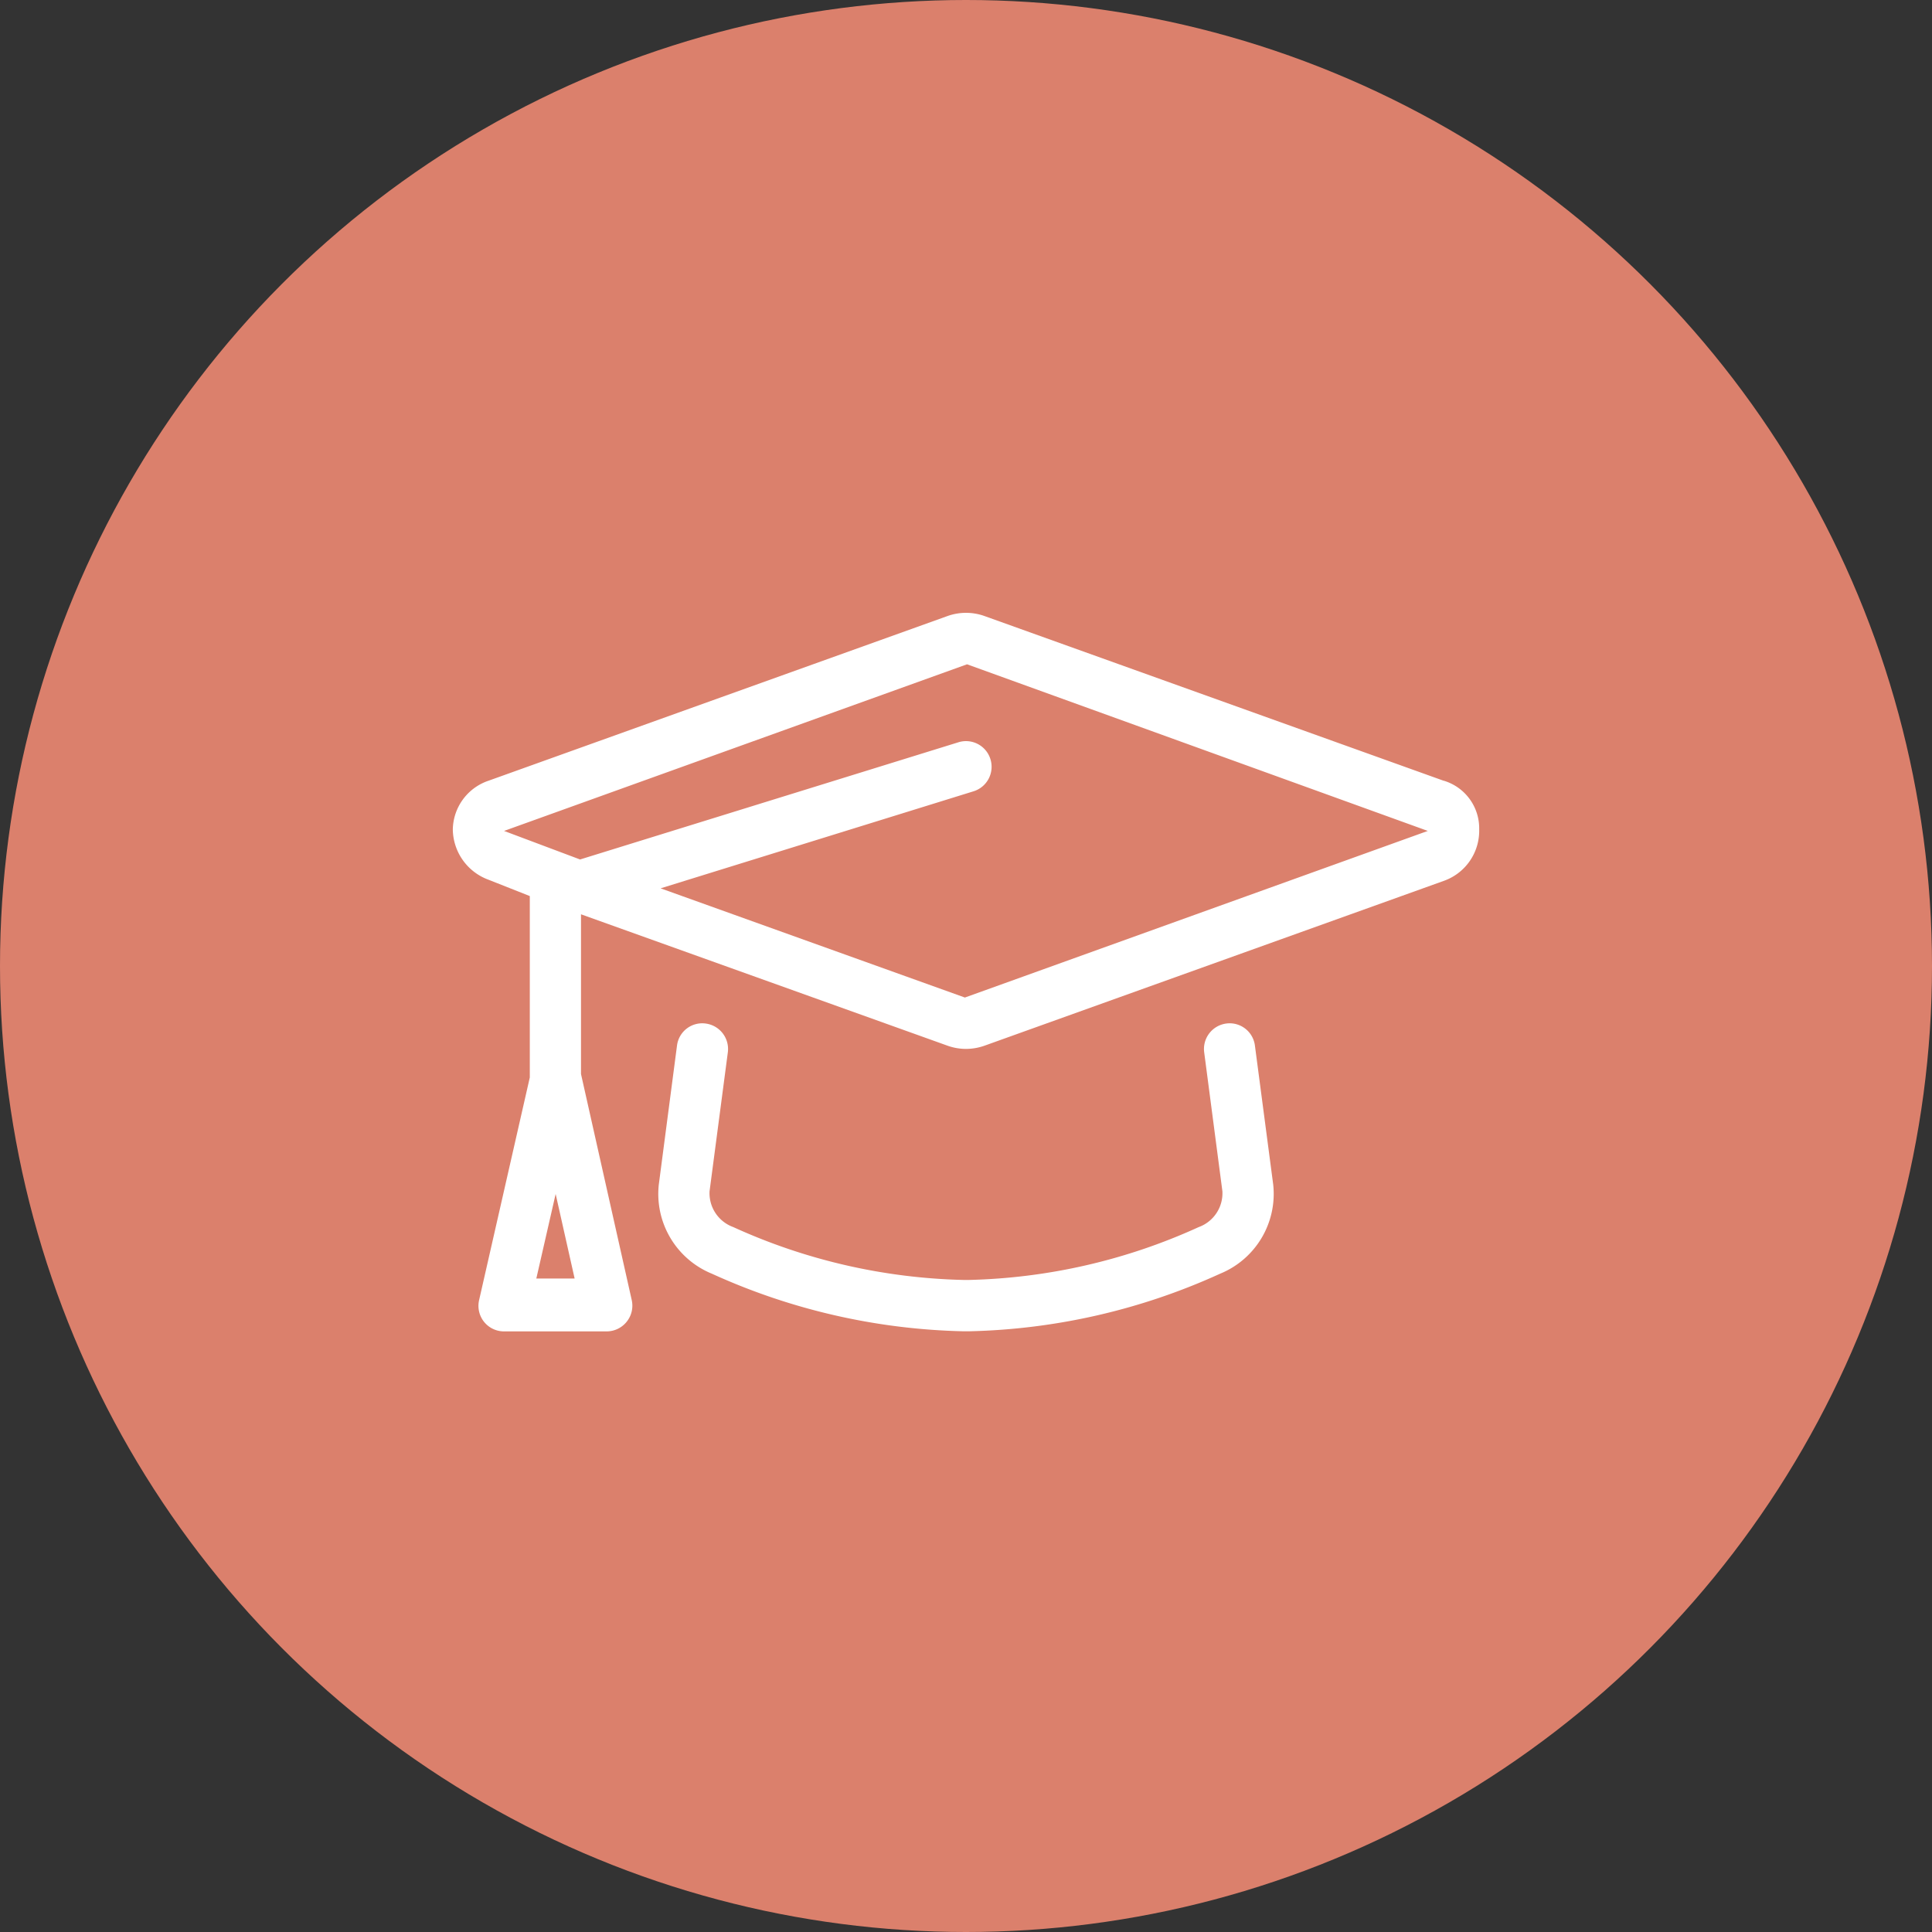 <?xml version="1.0" encoding="UTF-8"?> <svg xmlns="http://www.w3.org/2000/svg" width="80" height="80" viewBox="0 0 80 80"><rect x="0" y="0" width="80" height="80" fill="#333333" stroke="none"/><g id="Group_138" data-name="Group 138" transform="translate(-5369 161)"><circle id="Ellipse_13" data-name="Ellipse 13" cx="40" cy="40" r="40" transform="translate(5369 -161)" fill="#db806c"></circle><path id="Path_53" data-name="Path 53" d="M19.776-20.672.764-27.492a2.279,2.279,0,0,0-1.527,0l-19.011,6.821a2.169,2.169,0,0,0-1.476,2.019,2.249,2.249,0,0,0,1.476,2.079l1.712.677v7.511L-20.16.83a1.06,1.06,0,0,0,.2.9,1.058,1.058,0,0,0,.832.4h4.249a1.064,1.064,0,0,0,.829-.4,1.059,1.059,0,0,0,.208-.9l-2.1-9.357v-6.614L-.764-9.7A2.275,2.275,0,0,0,0-9.567,2.321,2.321,0,0,0,.766-9.7l19.005-6.82a2.2,2.2,0,0,0,1.479-2.136,2.059,2.059,0,0,0-1.474-2.019ZM-17.792-.06l.8-3.5.786,3.5ZM-.046-11.694l-12.6-4.522L.312-20.234a1.062,1.062,0,0,0,.7-1.329,1.058,1.058,0,0,0-1.329-.7l-15.663,4.852-3.148-1.182,19.171-6.9,19.079,6.9-19.171,6.9Zm10.824,1.076a1.063,1.063,0,0,0-.915,1.193l.754,5.753a1.492,1.492,0,0,1-.983,1.484A24.277,24.277,0,0,1,.125,0H-.1A24.307,24.307,0,0,1-9.636-2.189a1.493,1.493,0,0,1-.983-1.482l.757-5.753a1.063,1.063,0,0,0-.915-1.193,1.052,1.052,0,0,0-1.19.914l-.754,5.757a3.57,3.57,0,0,0,2.2,3.688A26.5,26.5,0,0,0-.126,2.125H.149A26.437,26.437,0,0,0,10.521-.258a3.572,3.572,0,0,0,2.2-3.69L11.964-9.7A1.054,1.054,0,0,0,10.778-10.618Z" transform="translate(5409 -108)" fill="#fff"></path></g></svg> 